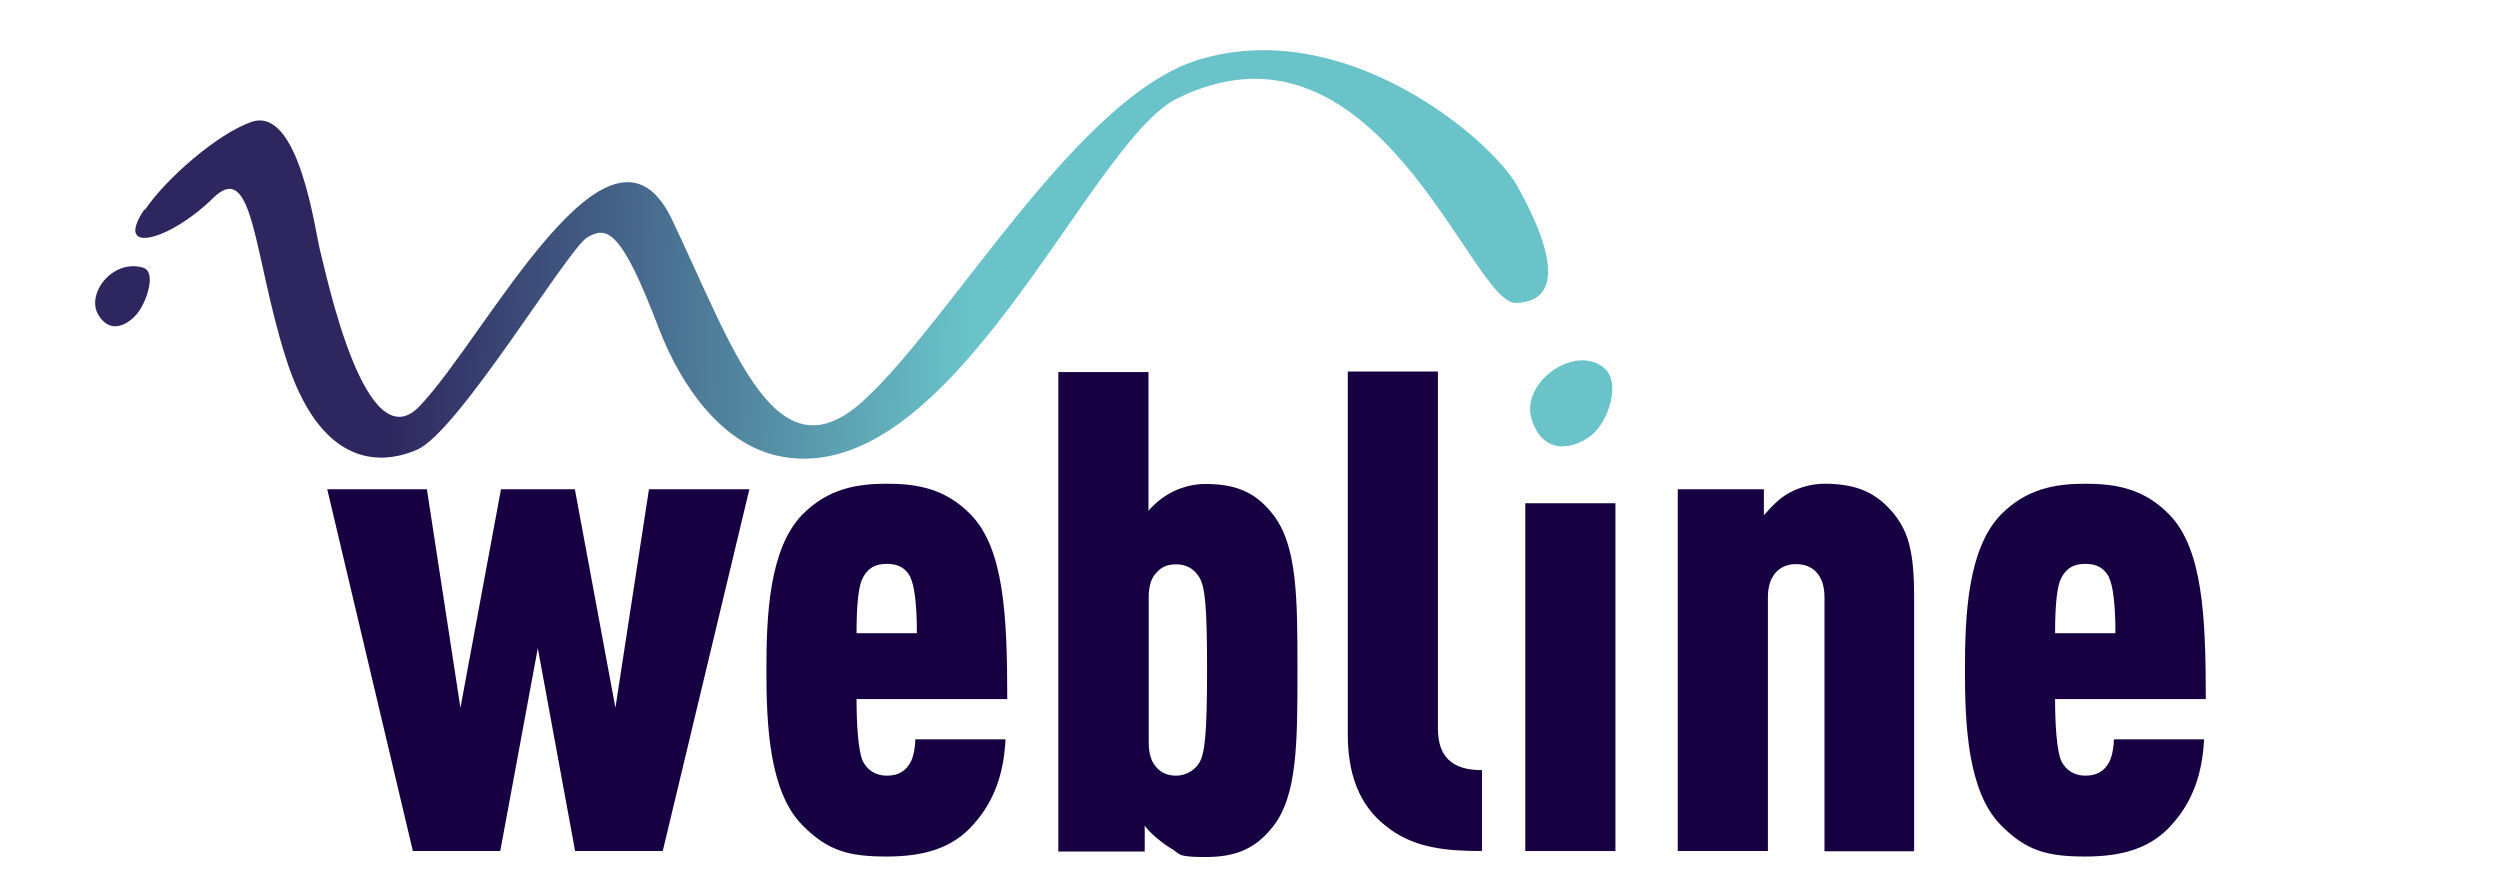 <?xml version="1.0" encoding="UTF-8"?>
<svg xmlns="http://www.w3.org/2000/svg" xmlns:xlink="http://www.w3.org/1999/xlink" id="Layer_1" version="1.1" viewBox="0 0 998.5 352.7">
  <defs>
    <style>
      .st0 {
        fill: url(#linear-gradient2);
      }

      .st1 {
        fill: url(#linear-gradient1);
      }

      .st2 {
        fill: #160041;
      }

      .st3 {
        fill: url(#linear-gradient);
      }
    </style>
    <linearGradient id="linear-gradient" x1="157.8" y1="256.7" x2="388" y2="248.2" gradientTransform="translate(0 351.9) scale(1 -1)" gradientUnits="userSpaceOnUse">
      <stop offset="0" stop-color="#2e275f"></stop>
      <stop offset="1" stop-color="#69c3c9"></stop>
    </linearGradient>
    <linearGradient id="linear-gradient1" x1="236.7" y1="205.2" x2="428.1" y2="198.2" gradientTransform="translate(0 351.9) scale(1 -1)" gradientUnits="userSpaceOnUse">
      <stop offset="0" stop-color="#2e275f"></stop>
      <stop offset="1" stop-color="#69c3c9"></stop>
    </linearGradient>
    <linearGradient id="linear-gradient2" x1="155.2" y1="229.6" x2="362" y2="222" gradientTransform="translate(0 351.9) scale(1 -1)" gradientUnits="userSpaceOnUse">
      <stop offset="0" stop-color="#2e275f"></stop>
      <stop offset="1" stop-color="#69c3c9"></stop>
    </linearGradient>
  </defs>
  <g>
    <path class="st3" d="M57.9,83.8c8.3-12.4,29-30.4,42.5-35.1,19.2-6.6,25.5,44.4,27.6,52,2.1,7.7,17.8,84.5,39.6,61.5,26.7-27.9,76-126.6,100.8-74.5,24.8,52,41.3,104.6,76.6,72.2,35.3-32.4,85.1-121,133.6-136,58.8-18,117.1,31.9,127.4,50.4,22.2,40,9.6,46.5-.6,46.7-17.9.5-55.4-121.2-135.4-81.6-35.3,17.6-89.4,156.2-158.2,142.9-22.5-4.3-39.3-26.7-48.8-51.5-15-39.4-20.6-40.4-28.3-36.1s-51.5,77.7-68.1,84.9c-16.6,7.2-39.2,4.9-52.3-36.2-13.2-41.2-12.8-80.6-29.4-64.1-16.6,16.4-39.8,23.2-27.3,4.4Z"></path>
    <path class="st1" d="M640.6,146.9c7.1,5.8,1.7,21.5-4.8,26.8s-18.9,8.8-23.9-5.7c-5.2-15,17-30.8,28.7-21.1Z"></path>
    <path class="st0" d="M57.1,106.9c5.4,1.6,1.7,12.9-1.8,17.7-3.5,4.7-11,9.5-16,1.2-5.1-8.5,5.7-22.5,17.9-18.9Z"></path>
  </g>
  <g>
    <path class="st2" d="M264.6,339.9h-34.9l-14.9-81-15,81h-34.9l-34.2-144.5h39.8l13.4,87.3,16.2-87.3h29.5l16.2,87.3,13.4-87.3h40.1l-34.6,144.5Z"></path>
    <path class="st2" d="M342.1,279.1c0,9.7.6,21,2.6,25.1,1.7,3.2,4.8,5.6,9.5,5.6s7.6-1.9,9.5-5.4c1.3-2.4,1.9-6.7,1.9-9.1h36c-.6,12.1-3.7,24.1-13.2,34.4-8,8.9-19.1,12.4-34.2,12.4s-23.6-2.2-33.8-12.6c-13.2-13.4-14.3-40.1-14.3-61.9s1.1-48.3,14.3-62c10.2-10.4,21.7-12.4,33.8-12.4s23.4,1.9,33.6,12.4c13.2,13.7,14.5,40.3,14.5,73.6h-60.2ZM363.7,230.6c-1.9-3.5-4.6-5.4-9.5-5.4s-7.6,1.9-9.5,5.4c-1.7,3-2.6,10-2.6,22.3h24.1c0-12.3-1.1-19.3-2.6-22.3Z"></path>
    <path class="st2" d="M422.7,339.9v-191.3h36v55.4c2.6-3,5.6-5.4,8.9-7.2,4.1-2.2,9.1-3.5,13.7-3.5,11.9,0,19.9,3,26.9,11.9,10,12.4,10,33.8,10,62.6s0,50.3-10,62.6c-7.1,8.9-15,11.9-26.9,11.9s-9.7-1.3-13.7-3.5c-3.2-1.9-8.9-6.5-10.4-9.1v10.4h-34.6ZM458.8,296.6c0,4.6,1.1,7.8,3.2,10,1.9,2.2,4.6,3.2,7.8,3.2s7.1-1.7,9.1-5c2.4-3.7,3.2-12.4,3.2-37.2s-.7-33.3-3.2-37.2c-2.2-3.5-5.4-5-9.1-5s-5.9,1.1-7.8,3.2c-2.2,2.2-3.2,5.4-3.2,10v58Z"></path>
    <path class="st2" d="M555,331c-10.2-7.2-16.7-18.8-16.7-37.7v-144.9h36v142.5c0,11.3,5.6,16.7,17.6,16.7v32.3c-14.7,0-26.6-1.3-37-8.9Z"></path>
    <path class="st2" d="M609.2,339.9v-138.9h36v138.9h-36Z"></path>
    <path class="st2" d="M728.7,339.9v-101.4c0-8.9-4.8-13.2-11.3-13.2s-11.3,4.3-11.3,13.2v101.4h-36v-144.5h34.4v10.4c3-3.5,6.5-7.1,10.4-9.1,4.1-2.2,9.1-3.5,13.7-3.5,13.2,0,21,3.7,27.9,12.1,5.6,7.1,8,14.9,8,32.9v101.8h-35.7Z"></path>
    <path class="st2" d="M820.8,279.1c0,9.7.6,21,2.6,25.1,1.7,3.2,4.8,5.6,9.5,5.6s7.6-1.9,9.5-5.4c1.3-2.4,1.9-6.7,1.9-9.1h36c-.6,12.1-3.7,24.1-13.2,34.4-8,8.9-19.1,12.4-34.2,12.4s-23.6-2.2-33.8-12.6c-13.2-13.4-14.3-40.1-14.3-61.9s1.1-48.3,14.3-62c10.2-10.4,21.7-12.4,33.8-12.4s23.4,1.9,33.6,12.4c13.2,13.7,14.5,40.3,14.5,73.6h-60.2ZM842.4,230.6c-1.9-3.5-4.6-5.4-9.5-5.4s-7.6,1.9-9.5,5.4c-1.7,3-2.6,10-2.6,22.3h24.1c0-12.3-1.1-19.3-2.6-22.3Z"></path>
  </g>
</svg>
